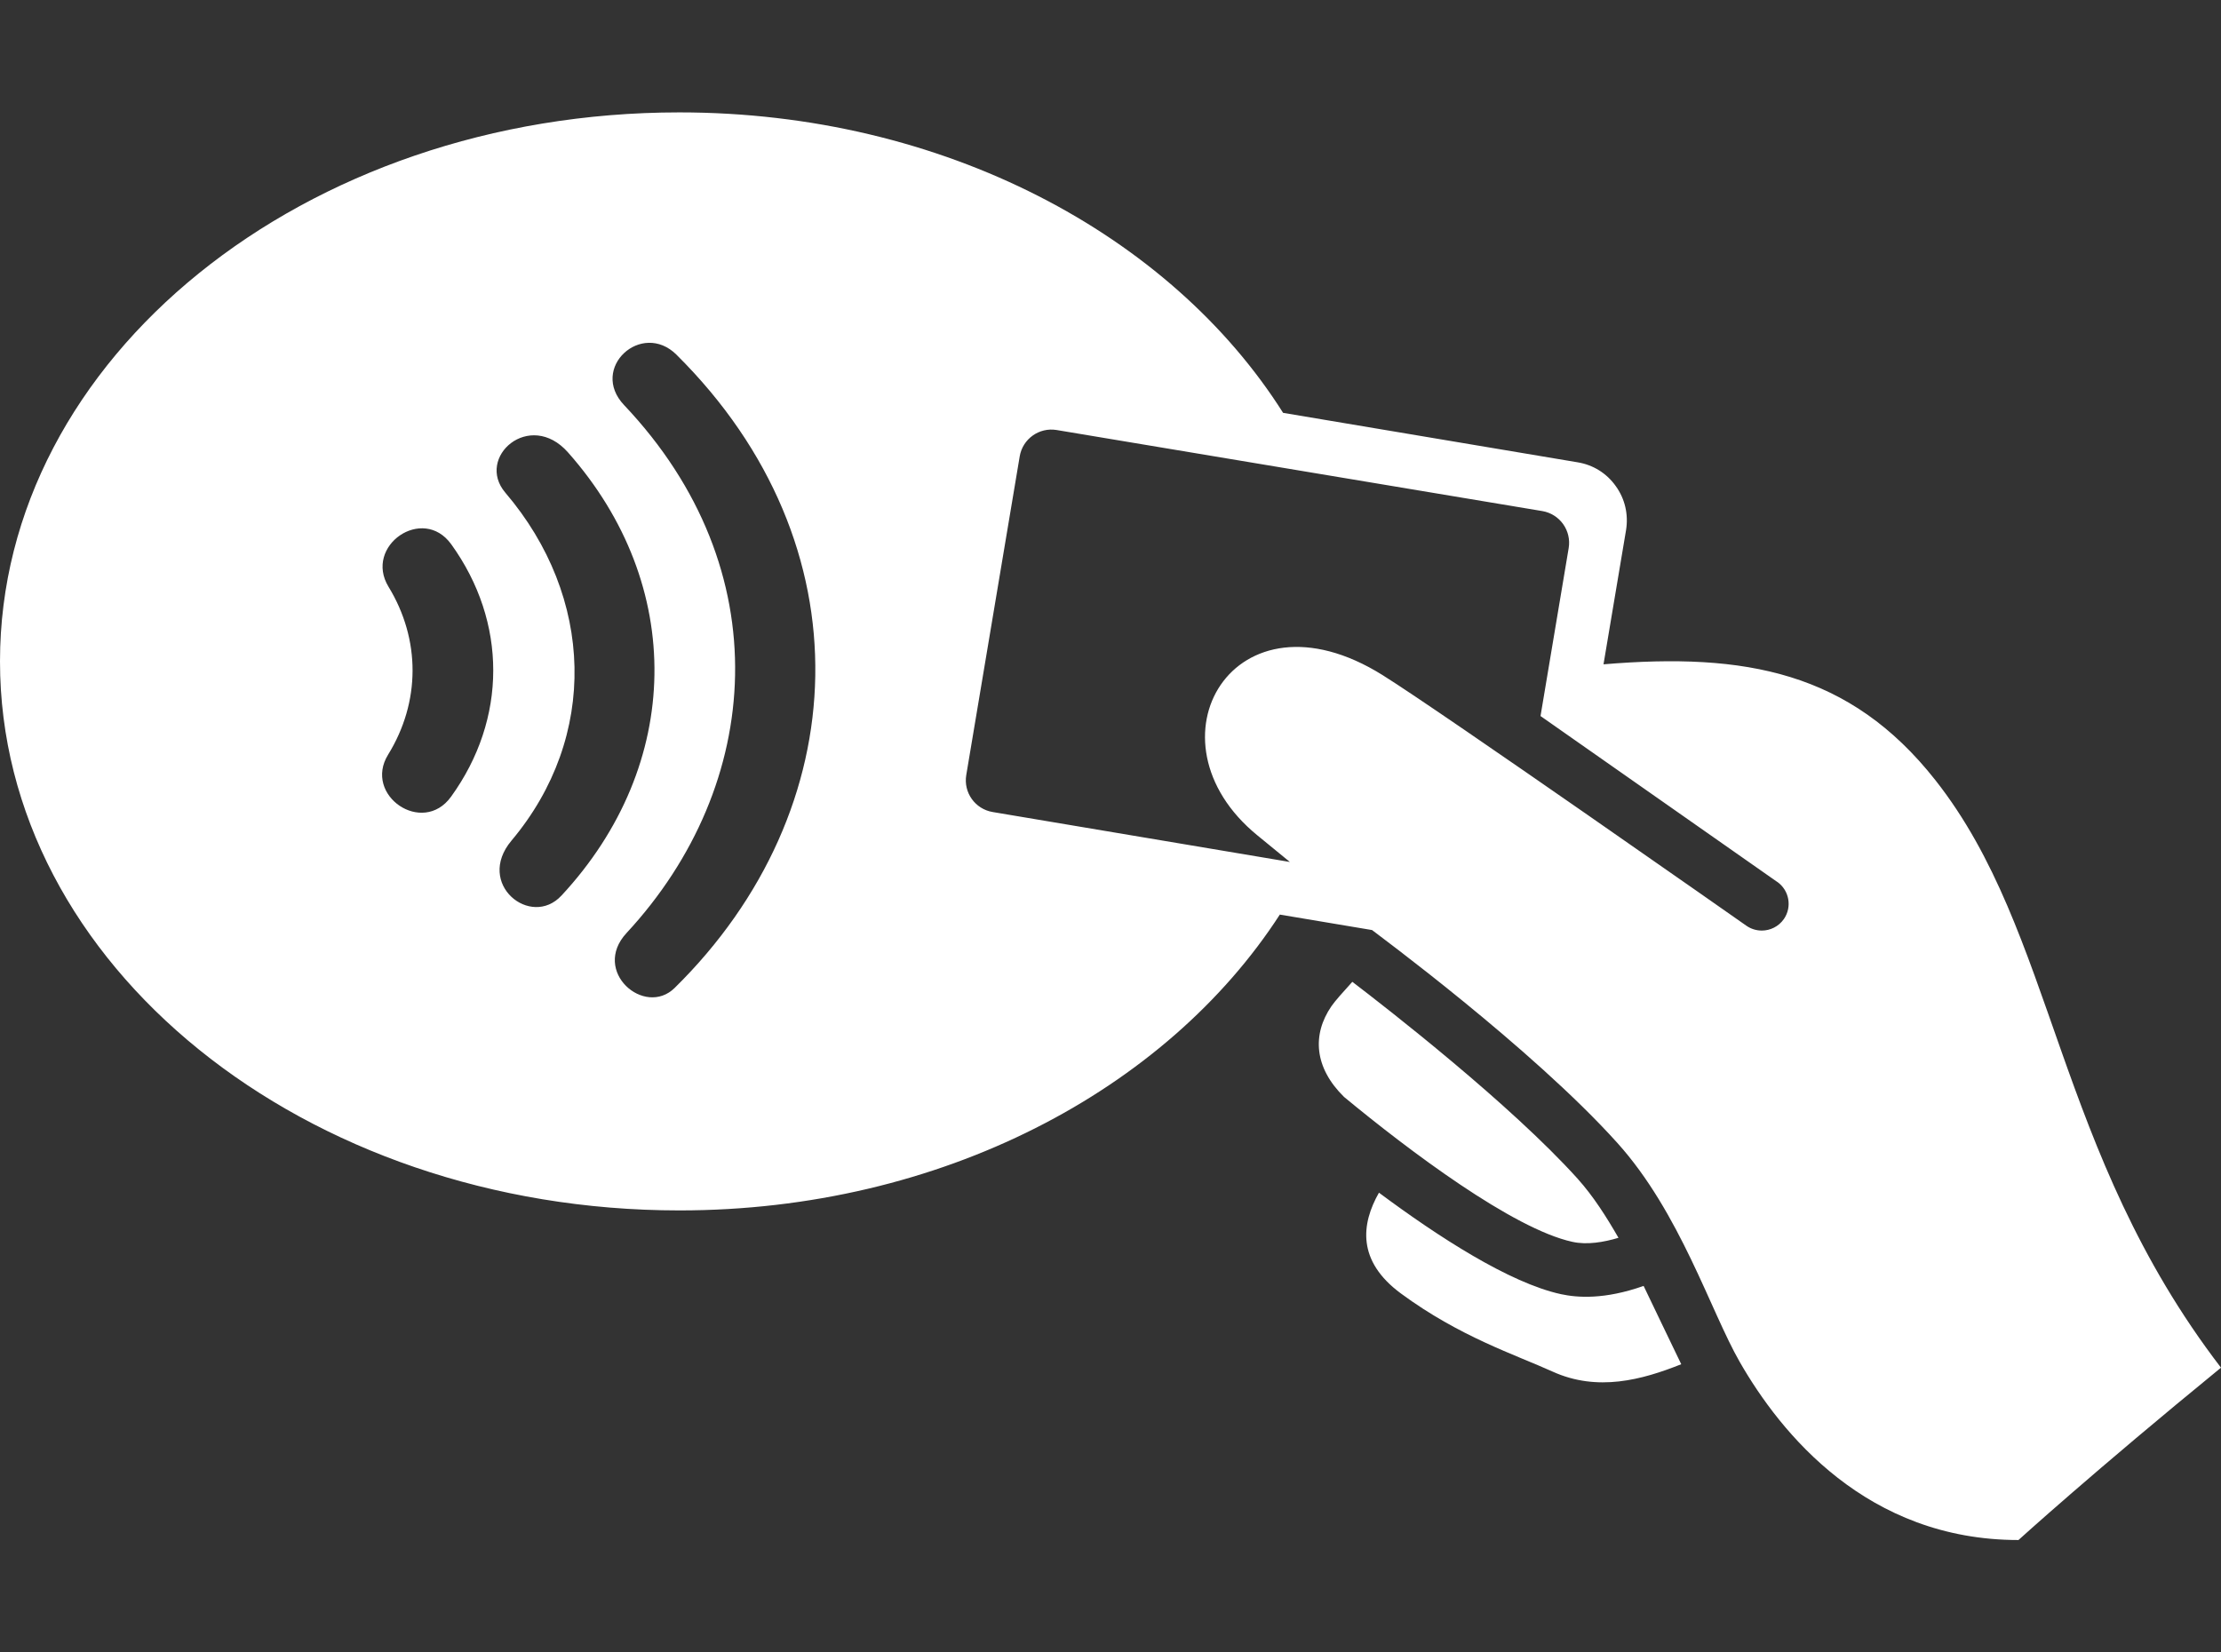 <?xml version="1.0" encoding="UTF-8"?>
<svg xmlns="http://www.w3.org/2000/svg" id="a" viewBox="0 0 86 64">
  <rect x="0" y="0" width="86" height="64" fill="#333333" stroke="none"/>
  <path d="m63.643,49.805c.221.459,1.187,2.479,1.457,3.033-1.519.606-3.245,1.075-4.983.285-1.432-.651-3.597-1.347-5.873-3.026-1.706-1.258-1.539-2.688-.849-3.903,2.3,1.712,5.056,3.497,7.049,3.931.634.136,1.679.217,3.2-.32Zm-.973-1.863c-.47-.815-.966-1.601-1.583-2.29-2.605-2.891-7.395-6.611-8.723-7.625-.35.384-.673.746-.807.941-.757,1.102-.672,2.38.487,3.518,2.515,2.081,6.543,5.11,8.841,5.612.565.126,1.218.014,1.786-.157Zm23.33,5.029c-4.934,4.033-7.842,6.676-7.842,6.676-5.868,0-9.205-4.129-10.793-6.897-1.131-1.971-2.307-5.781-4.739-8.483-3.325-3.696-9.389-8.153-9.498-8.245l-3.571-.599c-4.392,6.789-13.115,11.458-23.251,11.458C11.778,46.88,0,37.36,0,25.617S11.778,4.353,26.307,4.353c10.226,0,19.024,4.748,23.376,11.637l11.4,1.915c.604.097,1.13.425,1.483.924.357.494.494,1.098.397,1.702l-.873,5.199c5.492-.461,9.546.293,12.848,4.483,4.667,5.921,4.609,14.347,11.063,22.76ZM17.471,21.079c-1.1-1.526-3.392.066-2.426,1.649,1.246,2.042,1.24,4.464-.018,6.502-.969,1.57,1.334,3.155,2.437,1.629,2.178-3.012,2.18-6.767.007-9.781Zm4.266,13.612c4.716-5.075,4.808-12.032.256-17.17-1.48-1.671-3.595.19-2.425,1.562,3.445,4.04,3.615,9.454.236,13.477-1.406,1.674.747,3.407,1.933,2.13Zm4.46-20.951c-1.352-1.342-3.389.518-2.031,1.95,6.023,6.355,5.404,14.72.095,20.446-1.375,1.483.698,3.274,1.863,2.127,7.005-6.892,7.489-17.164.073-24.522Zm42.616,20.415l-9.162-6.422,1.09-6.505c.055-.326-.023-.66-.214-.929-.192-.269-.483-.45-.808-.505l-18.803-3.139c-.678-.113-1.319.344-1.432,1.022l-2.069,12.34c-.114.678.343,1.319,1.021,1.433l11.51,1.935c-.417-.341-.773-.634-1.254-1.027-4.511-3.679-.904-9.803,4.841-6.212,2.333,1.458,14.091,9.71,14.091,9.71.182.126.389.186.596.186.324,0,.648-.154.851-.442.328-.47.215-1.114-.255-1.446Z" fill="#fff"></path>
</svg>

